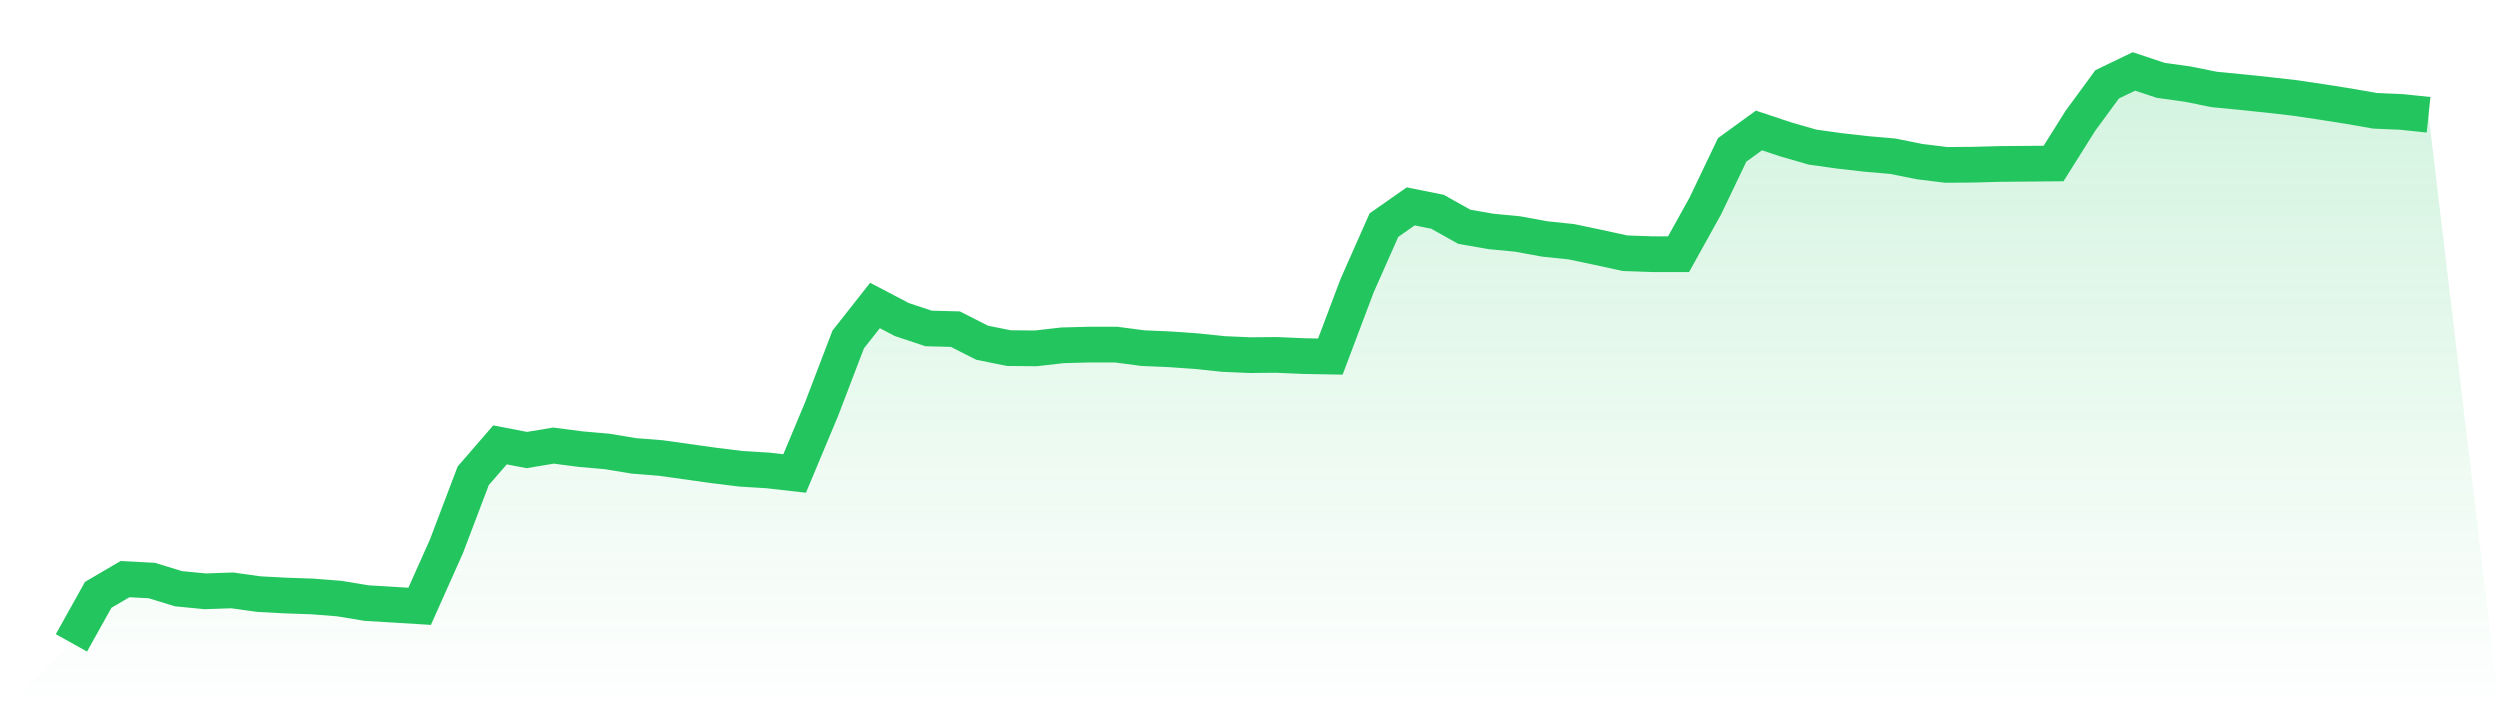<svg viewBox="0 0 140 40" xmlns="http://www.w3.org/2000/svg">
<defs>
<linearGradient id="gradient" x1="0" x2="0" y1="0" y2="1">
<stop offset="0%" stop-color="#22c55e" stop-opacity="0.2"/>
<stop offset="100%" stop-color="#22c55e" stop-opacity="0"/>
</linearGradient>
</defs>
<path d="M4,36 L4,36 L5.5,33.31 L7,32.431 L8.5,32.51 L10,32.969 L11.5,33.114 L13,33.061 L14.5,33.271 L16,33.35 L17.5,33.402 L19,33.52 L20.5,33.77 L22,33.861 L23.5,33.953 L25,30.595 L26.5,26.645 L28,24.913 L29.5,25.202 L31,24.953 L32.5,25.15 L34,25.281 L35.5,25.53 L37,25.648 L38.5,25.858 L40,26.068 L41.5,26.252 L43,26.344 L44.5,26.514 L46,22.932 L47.5,19.009 L49,17.107 L50.5,17.894 L52,18.393 L53.5,18.432 L55,19.193 L56.5,19.495 L58,19.508 L59.5,19.337 L61,19.298 L62.5,19.298 L64,19.495 L65.5,19.56 L67,19.665 L68.5,19.823 L70,19.888 L71.5,19.875 L73,19.941 L74.5,19.967 L76,15.992 L77.5,12.607 L79,11.557 L80.5,11.859 L82,12.699 L83.5,12.961 L85,13.105 L86.5,13.381 L88,13.538 L89.5,13.853 L91,14.181 L92.5,14.234 L94,14.234 L95.5,11.531 L97,8.395 L98.5,7.306 L100,7.805 L101.5,8.238 L103,8.448 L104.5,8.618 L106,8.749 L107.5,9.051 L109,9.235 L110.5,9.222 L112,9.182 L113.5,9.169 L115,9.156 L116.5,6.768 L118,4.722 L119.5,4 L121,4.499 L122.5,4.708 L124,5.01 L125.5,5.155 L127,5.312 L128.5,5.483 L130,5.706 L131.5,5.942 L133,6.204 L134.5,6.27 L136,6.427 L140,40 L0,40 z" fill="url(#gradient)"/>
<path d="M4,36 L4,36 L5.5,33.31 L7,32.431 L8.5,32.51 L10,32.969 L11.5,33.114 L13,33.061 L14.5,33.271 L16,33.35 L17.5,33.402 L19,33.52 L20.5,33.77 L22,33.861 L23.5,33.953 L25,30.595 L26.5,26.645 L28,24.913 L29.5,25.202 L31,24.953 L32.5,25.15 L34,25.281 L35.5,25.53 L37,25.648 L38.5,25.858 L40,26.068 L41.5,26.252 L43,26.344 L44.5,26.514 L46,22.932 L47.5,19.009 L49,17.107 L50.5,17.894 L52,18.393 L53.5,18.432 L55,19.193 L56.5,19.495 L58,19.508 L59.5,19.337 L61,19.298 L62.5,19.298 L64,19.495 L65.5,19.56 L67,19.665 L68.5,19.823 L70,19.888 L71.5,19.875 L73,19.941 L74.5,19.967 L76,15.992 L77.5,12.607 L79,11.557 L80.5,11.859 L82,12.699 L83.5,12.961 L85,13.105 L86.5,13.381 L88,13.538 L89.5,13.853 L91,14.181 L92.5,14.234 L94,14.234 L95.5,11.531 L97,8.395 L98.5,7.306 L100,7.805 L101.5,8.238 L103,8.448 L104.5,8.618 L106,8.749 L107.5,9.051 L109,9.235 L110.5,9.222 L112,9.182 L113.5,9.169 L115,9.156 L116.5,6.768 L118,4.722 L119.5,4 L121,4.499 L122.5,4.708 L124,5.01 L125.5,5.155 L127,5.312 L128.5,5.483 L130,5.706 L131.5,5.942 L133,6.204 L134.5,6.27 L136,6.427" fill="none" stroke="#22c55e" stroke-width="2"/>
</svg>